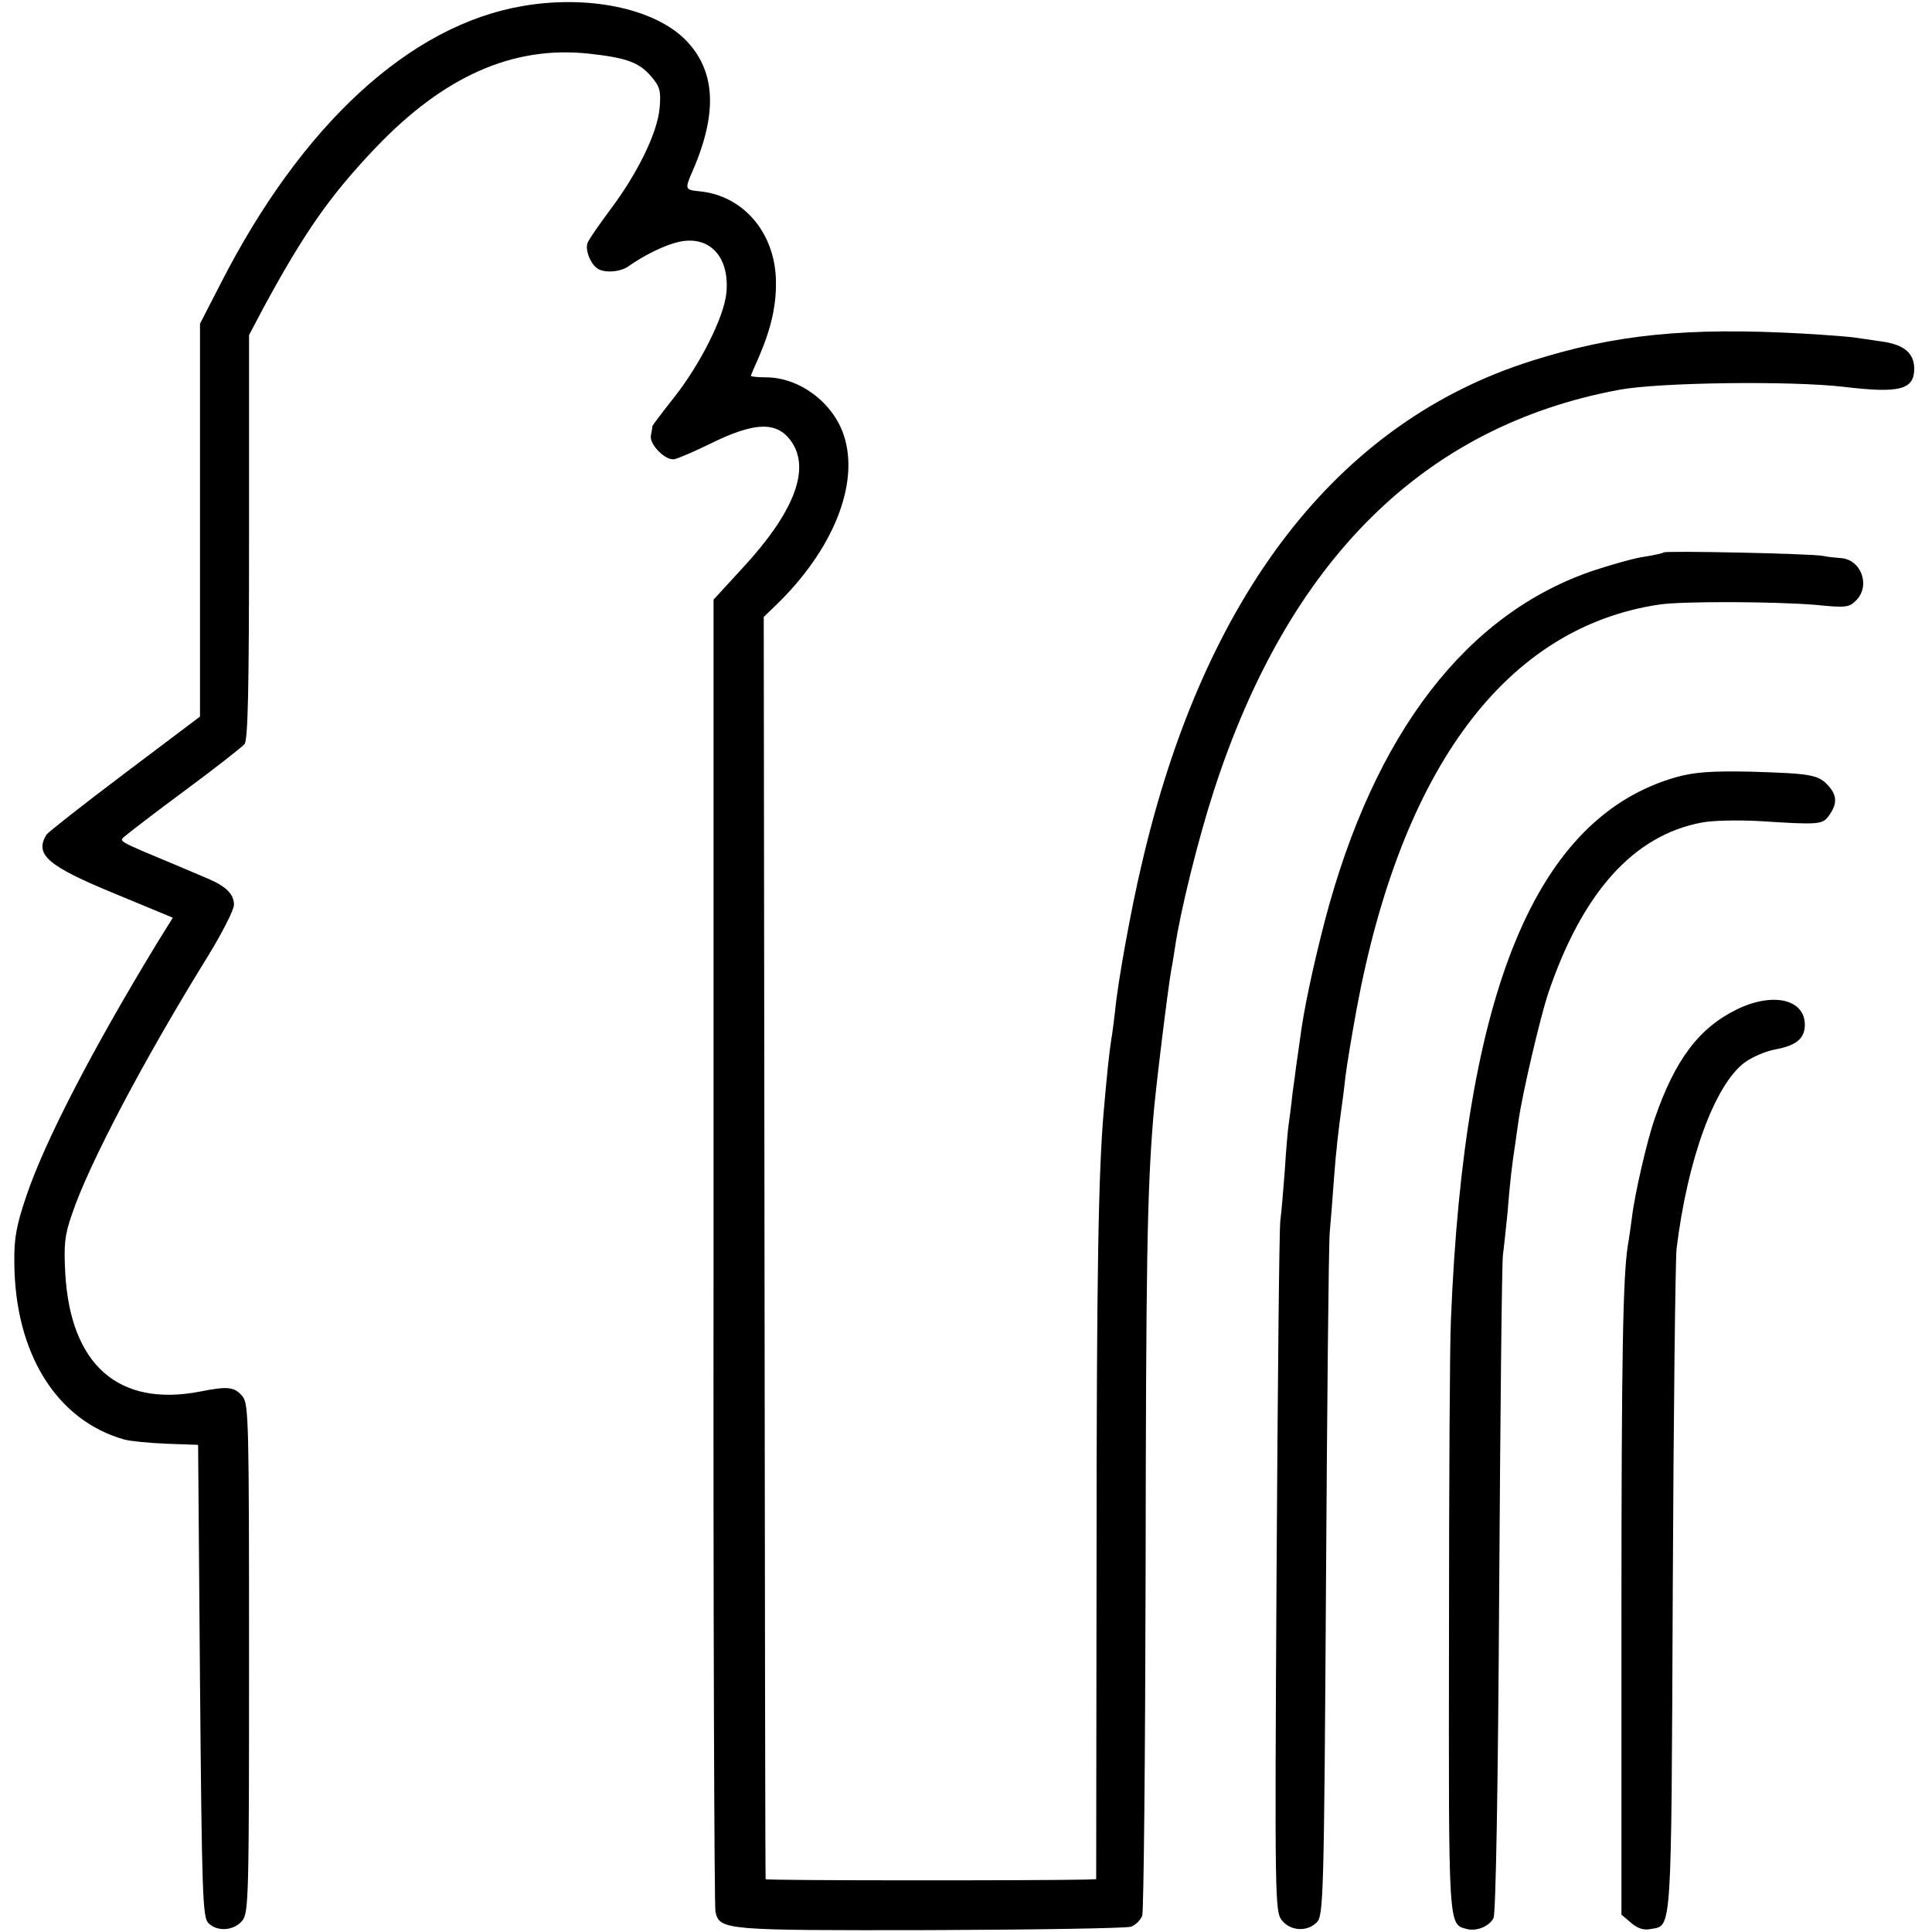 <?xml version="1.0" standalone="no"?>
<!DOCTYPE svg PUBLIC "-//W3C//DTD SVG 20010904//EN"
 "http://www.w3.org/TR/2001/REC-SVG-20010904/DTD/svg10.dtd">
<svg version="1.0" xmlns="http://www.w3.org/2000/svg"
 width="512pt" height="512pt" viewBox="0 0 512 512"
 preserveAspectRatio="xMidYMid meet">
<g transform="translate(0,512) scale(0.1,-0.1)"
fill="#000000" stroke="none">
<path d="M1385 5104 c-299 -51 -585 -314 -800 -735 l-55 -107 0 -521 0 -520
-199 -150 c-110 -83 -203 -156 -208 -163 -32 -53 3 -83 183 -157 l152 -63 -41
-66 c-174 -286 -300 -530 -348 -674 -25 -74 -32 -109 -31 -173 1 -241 112
-420 292 -470 14 -4 63 -9 110 -11 l85 -3 5 -625 c5 -565 7 -627 22 -642 23
-24 68 -21 90 6 17 21 18 61 18 695 0 626 -1 674 -17 694 -21 26 -39 28 -114
13 -215 -41 -342 71 -356 313 -4 75 -2 101 17 155 44 133 192 413 361 686 38
62 69 123 69 136 0 29 -21 49 -70 70 -19 8 -57 24 -85 36 -156 65 -150 62
-134 76 8 7 79 62 159 121 80 59 151 115 158 123 9 12 12 138 12 550 l0 534
38 72 c109 201 177 298 297 424 181 190 364 271 564 250 101 -11 135 -23 167
-61 23 -27 26 -38 22 -84 -6 -65 -58 -172 -131 -269 -29 -39 -57 -79 -60 -88
-7 -18 8 -56 27 -68 18 -12 60 -9 81 6 44 31 98 57 134 65 81 18 135 -39 126
-135 -6 -64 -70 -191 -140 -279 -30 -38 -55 -71 -56 -74 0 -3 -2 -14 -4 -25
-5 -23 38 -67 62 -63 10 2 52 20 93 40 123 61 183 62 221 1 45 -73 0 -185
-131 -327 l-79 -86 0 -1727 c-1 -949 2 -1737 5 -1751 12 -48 23 -49 569 -48
281 1 520 5 532 9 12 4 25 17 30 29 4 12 8 422 9 912 1 817 4 1000 20 1200 5
68 39 345 48 395 3 14 7 41 10 60 14 96 62 289 103 415 198 611 557 966 1074
1062 107 20 456 24 594 8 150 -18 188 -8 188 49 -1 41 -28 63 -86 71 -29 4
-60 9 -69 10 -9 2 -72 7 -140 11 -307 17 -497 -2 -718 -72 -515 -162 -870
-621 -1035 -1337 -27 -113 -63 -311 -70 -387 -3 -25 -7 -58 -10 -75 -5 -30
-12 -97 -20 -190 -14 -160 -19 -429 -19 -1187 l-1 -848 -25 -1 c-124 -3 -850
-3 -851 1 -1 3 -2 756 -3 1675 l-2 1670 31 30 c153 147 224 324 181 452 -29
87 -118 153 -206 153 -22 0 -40 2 -40 4 0 2 10 25 22 52 33 77 47 141 44 209
-6 123 -89 217 -202 228 -39 4 -40 5 -18 55 67 155 60 266 -20 347 -83 83
-258 119 -431 89z"/>
<path d="M4409 3656 c-2 -2 -24 -7 -49 -11 -25 -3 -85 -20 -134 -36 -339 -113
-584 -431 -715 -929 -32 -124 -56 -236 -66 -315 -4 -27 -8 -59 -10 -70 -1 -11
-6 -45 -10 -75 -3 -30 -8 -66 -10 -80 -2 -14 -7 -68 -10 -120 -4 -52 -9 -113
-12 -135 -3 -22 -7 -443 -10 -935 -5 -869 -4 -896 14 -919 23 -29 68 -31 93
-5 17 18 19 65 24 894 3 481 7 902 10 935 3 33 8 96 11 140 6 80 12 129 21
195 3 19 7 55 10 80 3 25 16 104 29 175 119 641 397 1013 803 1073 62 9 304 8
414 -1 80 -8 88 -7 107 12 39 39 13 109 -41 112 -13 1 -34 3 -48 6 -35 6 -416
14 -421 9z"/>
<path d="M4444 3061 c-373 -105 -564 -565 -599 -1441 -3 -63 -5 -441 -5 -839
-1 -774 -2 -760 47 -773 26 -7 60 7 71 29 6 11 12 347 15 868 3 468 7 868 10
890 3 22 8 72 12 110 6 79 13 136 20 180 2 17 7 48 10 70 11 74 57 269 77 330
91 270 227 421 407 455 30 6 98 7 155 4 153 -10 165 -9 181 12 24 32 24 54 2
80 -28 31 -44 34 -207 39 -105 2 -148 -1 -196 -14z"/>
<path d="M4605 2446 c-102 -49 -166 -134 -220 -291 -20 -57 -53 -200 -60 -260
-4 -27 -8 -61 -11 -75 -13 -83 -17 -289 -17 -989 l0 -785 26 -22 c17 -15 34
-20 52 -16 56 10 54 -24 58 897 2 468 7 875 10 905 29 238 101 434 180 494 19
14 55 30 82 35 55 10 78 29 78 65 0 68 -84 87 -178 42z"/>
</g>
</svg>
